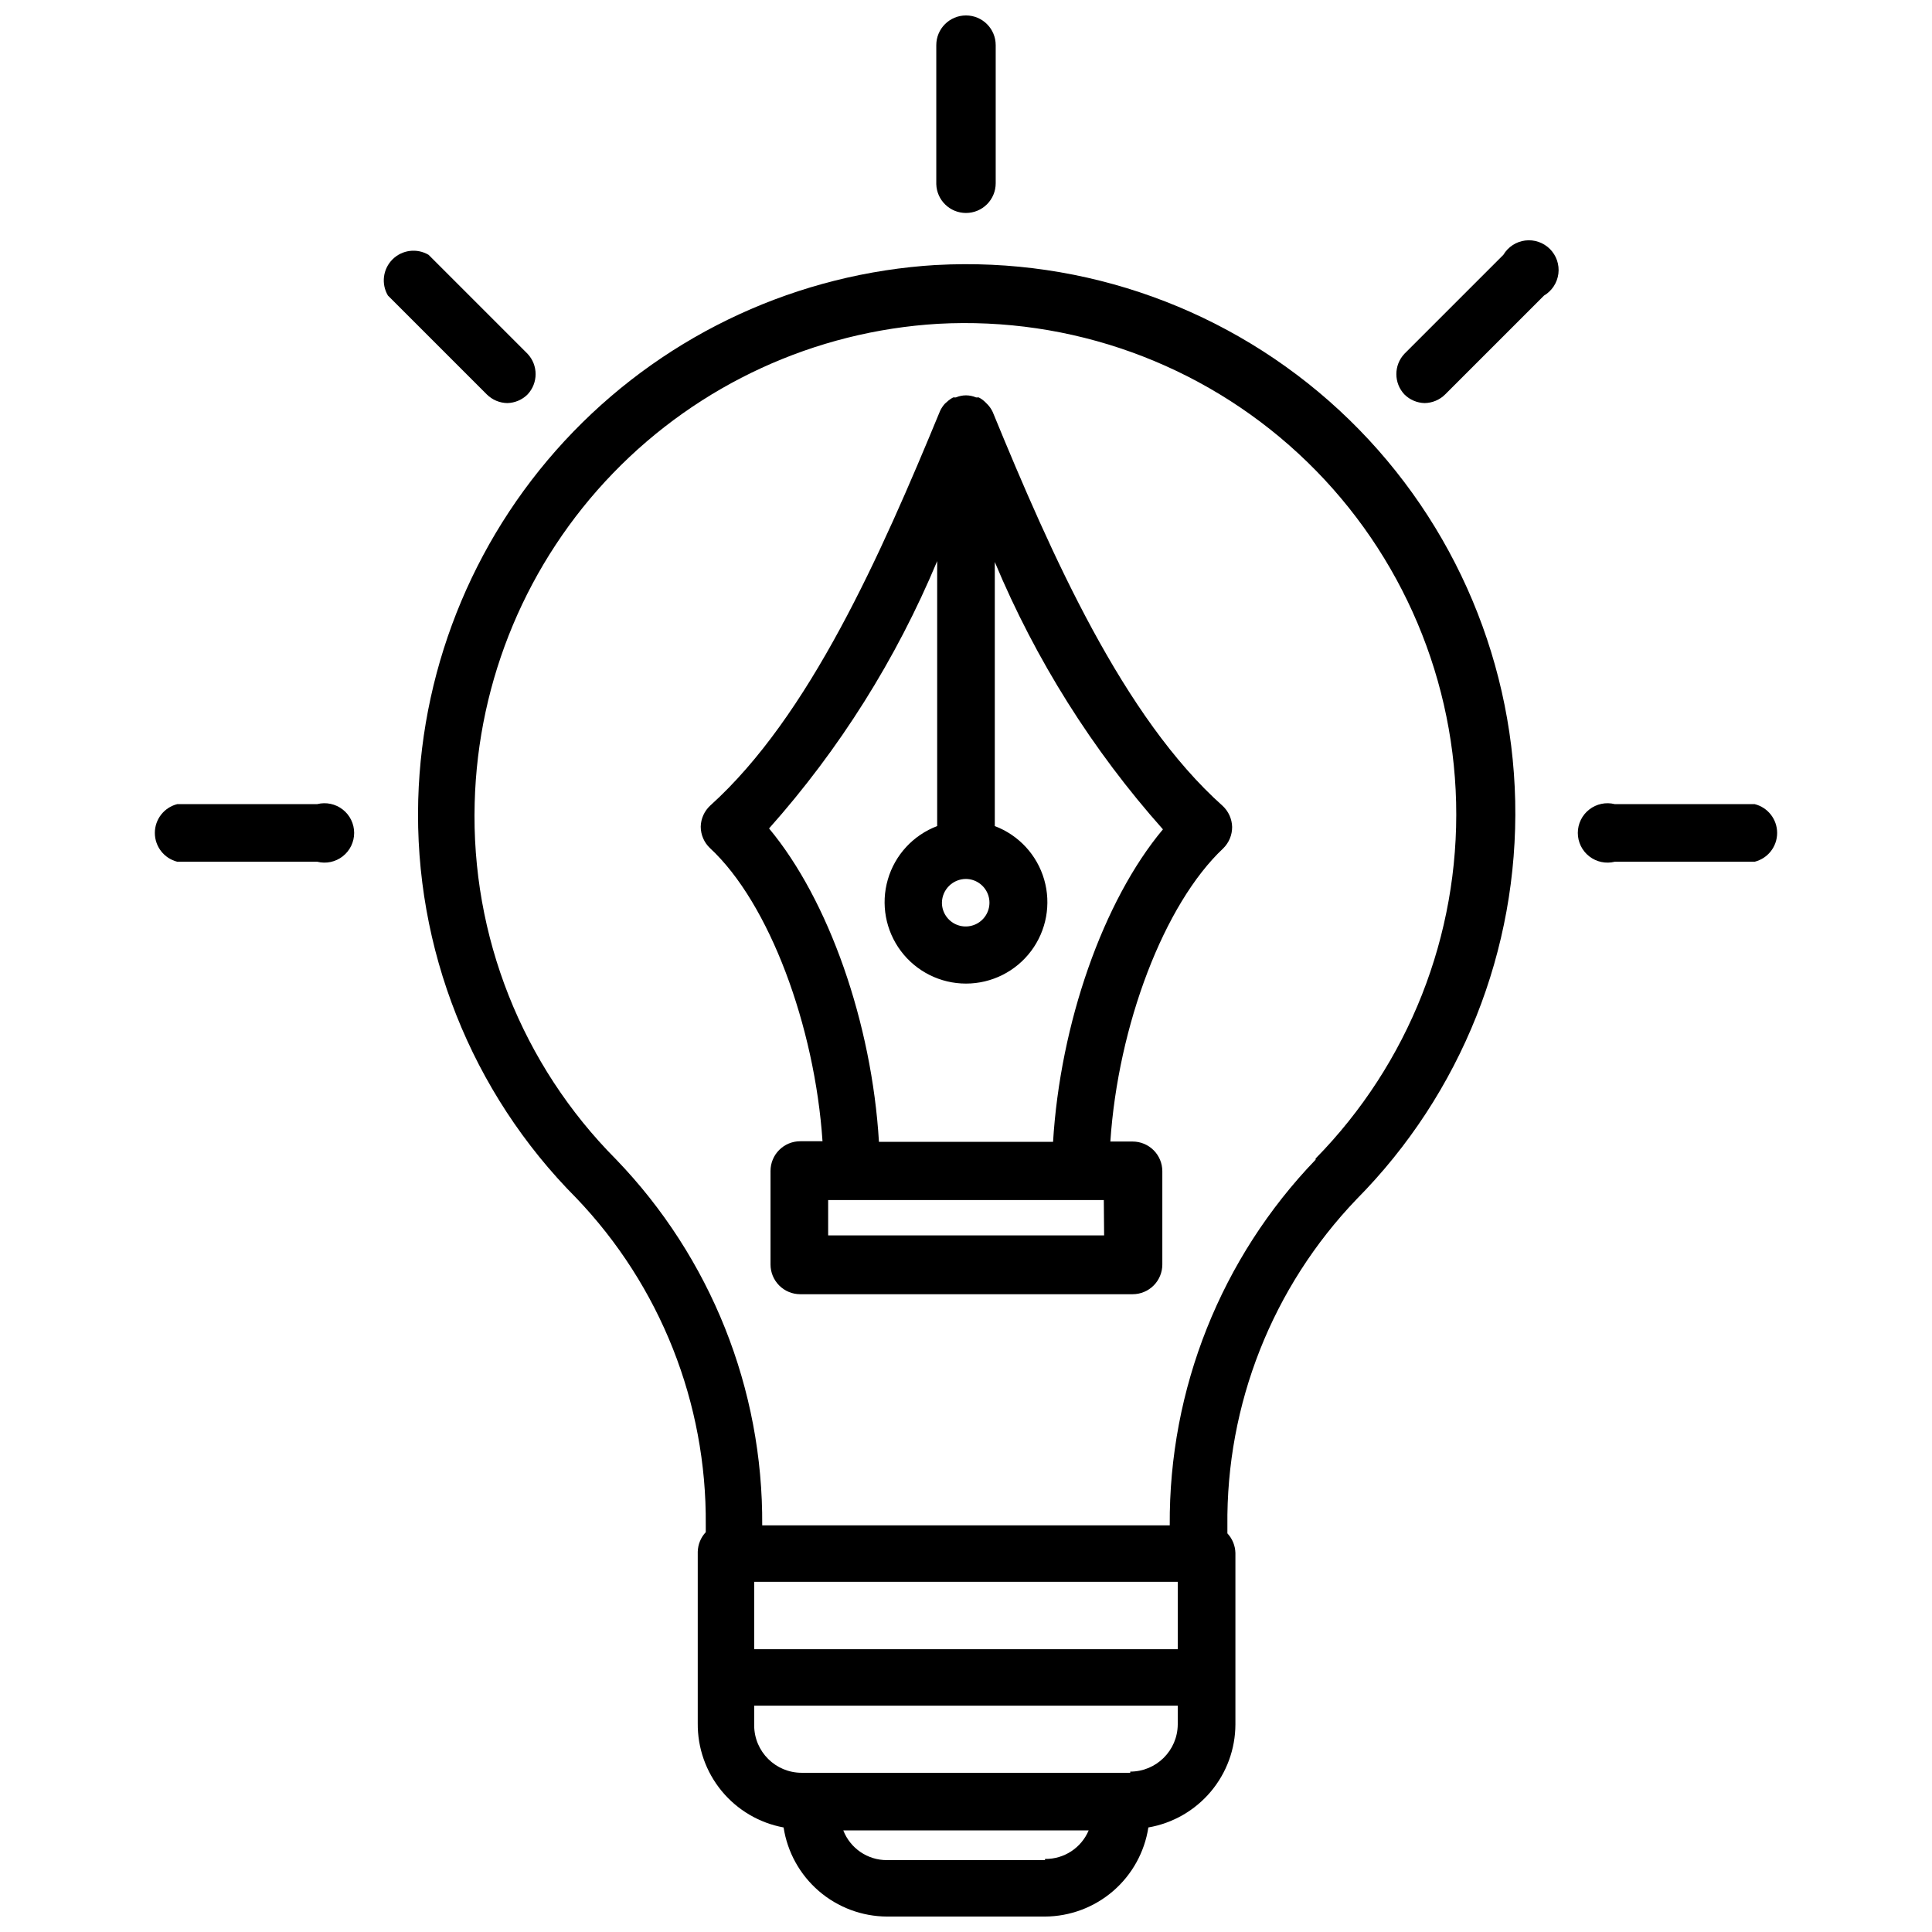 <?xml version="1.0" encoding="UTF-8"?>
<!-- Uploaded to: ICON Repo, www.iconrepo.com, Generator: ICON Repo Mixer Tools -->
<svg width="800px" height="800px" version="1.1" viewBox="144 144 512 512" xmlns="http://www.w3.org/2000/svg">
 <defs>
  <clipPath id="b">
   <path d="m254 214h292v437.9h-292z"/>
  </clipPath>
  <clipPath id="a">
   <path d="m392 148.09h16v52.906h-16z"/>
  </clipPath>
 </defs>
 <g clip-path="url(#b)">
  <path d="m392.12 214.22c-36.449 2.188-70.762 17.949-96.172 44.176-25.41 26.227-40.078 61.02-41.113 97.52-1.094 39.441 14.043 77.602 41.879 105.57 22.281 23.289 34.594 54.359 34.32 86.59v1.969c-1.324 1.41-2.078 3.262-2.125 5.195v45.422c-0.07 6.547 2.172 12.91 6.336 17.965 4.16 5.055 9.973 8.48 16.414 9.668 1.012 6.551 4.324 12.527 9.344 16.855 5.023 4.328 11.422 6.723 18.051 6.758h41.879c6.629-0.035 13.027-2.43 18.051-6.758 5.019-4.328 8.332-10.305 9.344-16.855 6.445-1.113 12.289-4.461 16.508-9.457 4.219-4.996 6.543-11.32 6.559-17.859v-45.422c-0.047-1.934-0.805-3.785-2.125-5.195v-1.969c-0.355-32.234 11.938-63.32 34.242-86.594 27.723-28.02 42.891-66.086 42.031-105.49-0.863-39.406-17.676-76.777-46.594-103.56-28.922-26.781-67.469-40.68-106.83-38.52zm64 366.84h-112.25v-17.867h112.25zm-35.188 55.891h-41.879c-5.113 0.023-9.715-3.106-11.57-7.871h65.023c-1.957 4.641-6.535 7.633-11.574 7.559zm22.594-23.145h-87.066c-6.926 0.004-12.551-5.59-12.594-12.516v-5.273h112.25v4.961c-0.043 6.926-5.668 12.516-12.594 12.516zm49.121-162.48v0.004c-25.031 26.023-38.902 60.797-38.652 96.906h-108c0.25-36.148-13.648-70.957-38.73-96.984-24.902-25.027-38.449-59.172-37.469-94.465 0.848-32.699 13.938-63.887 36.676-87.398 22.738-23.512 53.473-37.637 86.125-39.578 35.164-1.926 69.605 10.473 95.473 34.367 25.863 23.895 40.949 57.246 41.816 92.449 0.863 35.203-12.57 69.254-37.234 94.387z"/>
 </g>
 <path d="m407.08 253.18c-0.324-0.688-0.75-1.32-1.258-1.887l-0.867-0.867c-0.473-0.438-1-0.809-1.574-1.102h-0.707c-1.711-0.734-3.644-0.734-5.356 0h-0.707c-0.57 0.293-1.102 0.664-1.574 1.102l-0.629 0.551c-0.508 0.566-0.934 1.203-1.262 1.891-15.742 38.18-34.637 80.926-60.93 104.62v-0.004c-1.559 1.449-2.469 3.465-2.516 5.59 0.008 2.144 0.887 4.191 2.438 5.668 15.742 14.562 27.789 47.23 29.836 77.695h-5.902v0.004c-4.348 0-7.875 3.523-7.875 7.871v24.797c0 2.086 0.832 4.09 2.309 5.566 1.477 1.477 3.477 2.305 5.566 2.305h88.086c2.09 0 4.09-0.828 5.566-2.305 1.477-1.477 2.305-3.481 2.305-5.566v-24.719c0-2.09-0.828-4.09-2.305-5.566-1.477-1.477-3.477-2.305-5.566-2.305h-5.902c2.047-30.781 14.25-62.977 29.914-77.695v-0.004c1.52-1.492 2.371-3.535 2.359-5.668-0.051-2.125-0.957-4.141-2.519-5.59-26.293-23.457-45.262-66.203-60.93-104.38zm-7.082 123.75c2.539 0.031 4.809 1.586 5.762 3.941 0.949 2.356 0.391 5.051-1.418 6.836-1.805 1.785-4.508 2.309-6.852 1.332-2.344-0.98-3.871-3.273-3.871-5.812 0.043-3.488 2.887-6.297 6.379-6.297zm36.605 94.465h-73.133v-9.367h73.051zm-13.461-24.797h-46.211c-1.891-31.488-13.305-64.078-29.125-83.051 18.672-20.984 33.73-44.926 44.555-70.848v70.219c-6.344 2.402-11.191 7.648-13.078 14.164-1.891 6.512-0.605 13.539 3.469 18.961 4.074 5.426 10.461 8.617 17.246 8.617 6.781 0 13.172-3.191 17.246-8.617 4.074-5.422 5.359-12.449 3.469-18.961-1.891-6.516-6.734-11.762-13.082-14.164v-69.984c10.824 25.922 25.883 49.867 44.559 70.852-15.824 18.891-27.238 51.48-29.129 82.969z"/>
 <g clip-path="url(#a)">
  <path d="m400 200.44c2.086 0 4.09-0.828 5.566-2.305 1.477-1.477 2.305-3.477 2.305-5.566v-36.605c0-4.348-3.523-7.871-7.871-7.871s-7.875 3.523-7.875 7.871v36.844c0.129 4.254 3.617 7.637 7.875 7.633z"/>
 </g>
 <path d="m278.45 250.82c2.012-0.051 3.926-0.867 5.356-2.285 2.848-3.027 2.848-7.754 0-10.781l-26.215-26.215c-3.094-1.832-7.035-1.336-9.578 1.207s-3.039 6.484-1.207 9.578l26.215 26.215v-0.004c1.445 1.438 3.394 2.254 5.43 2.285z"/>
 <path d="m228.07 357.1h-37.078c-3.504 0.875-5.957 4.023-5.957 7.633 0 3.613 2.453 6.758 5.957 7.637h37.078c2.352 0.59 4.844 0.062 6.754-1.43 1.914-1.492 3.031-3.781 3.031-6.207 0-2.422-1.117-4.715-3.031-6.203-1.91-1.492-4.402-2.019-6.754-1.43z"/>
 <path d="m609 357.1h-37.078c-2.352-0.59-4.844-0.062-6.754 1.43-1.914 1.488-3.031 3.781-3.031 6.203 0 2.426 1.117 4.715 3.031 6.207 1.91 1.492 4.402 2.019 6.754 1.43h37.078c3.504-0.879 5.961-4.023 5.961-7.637 0-3.609-2.457-6.758-5.961-7.633z"/>
 <path d="m542.4 211.54-26.215 26.215h0.004c-2.852 3.027-2.852 7.754 0 10.781 1.426 1.418 3.34 2.234 5.352 2.285 2.039-0.031 3.984-0.848 5.43-2.285l26.215-26.215v0.004c2.094-1.242 3.496-3.379 3.801-5.789 0.305-2.414-0.527-4.832-2.246-6.551s-4.137-2.551-6.551-2.246c-2.41 0.305-4.547 1.707-5.789 3.801z"/>
</svg>